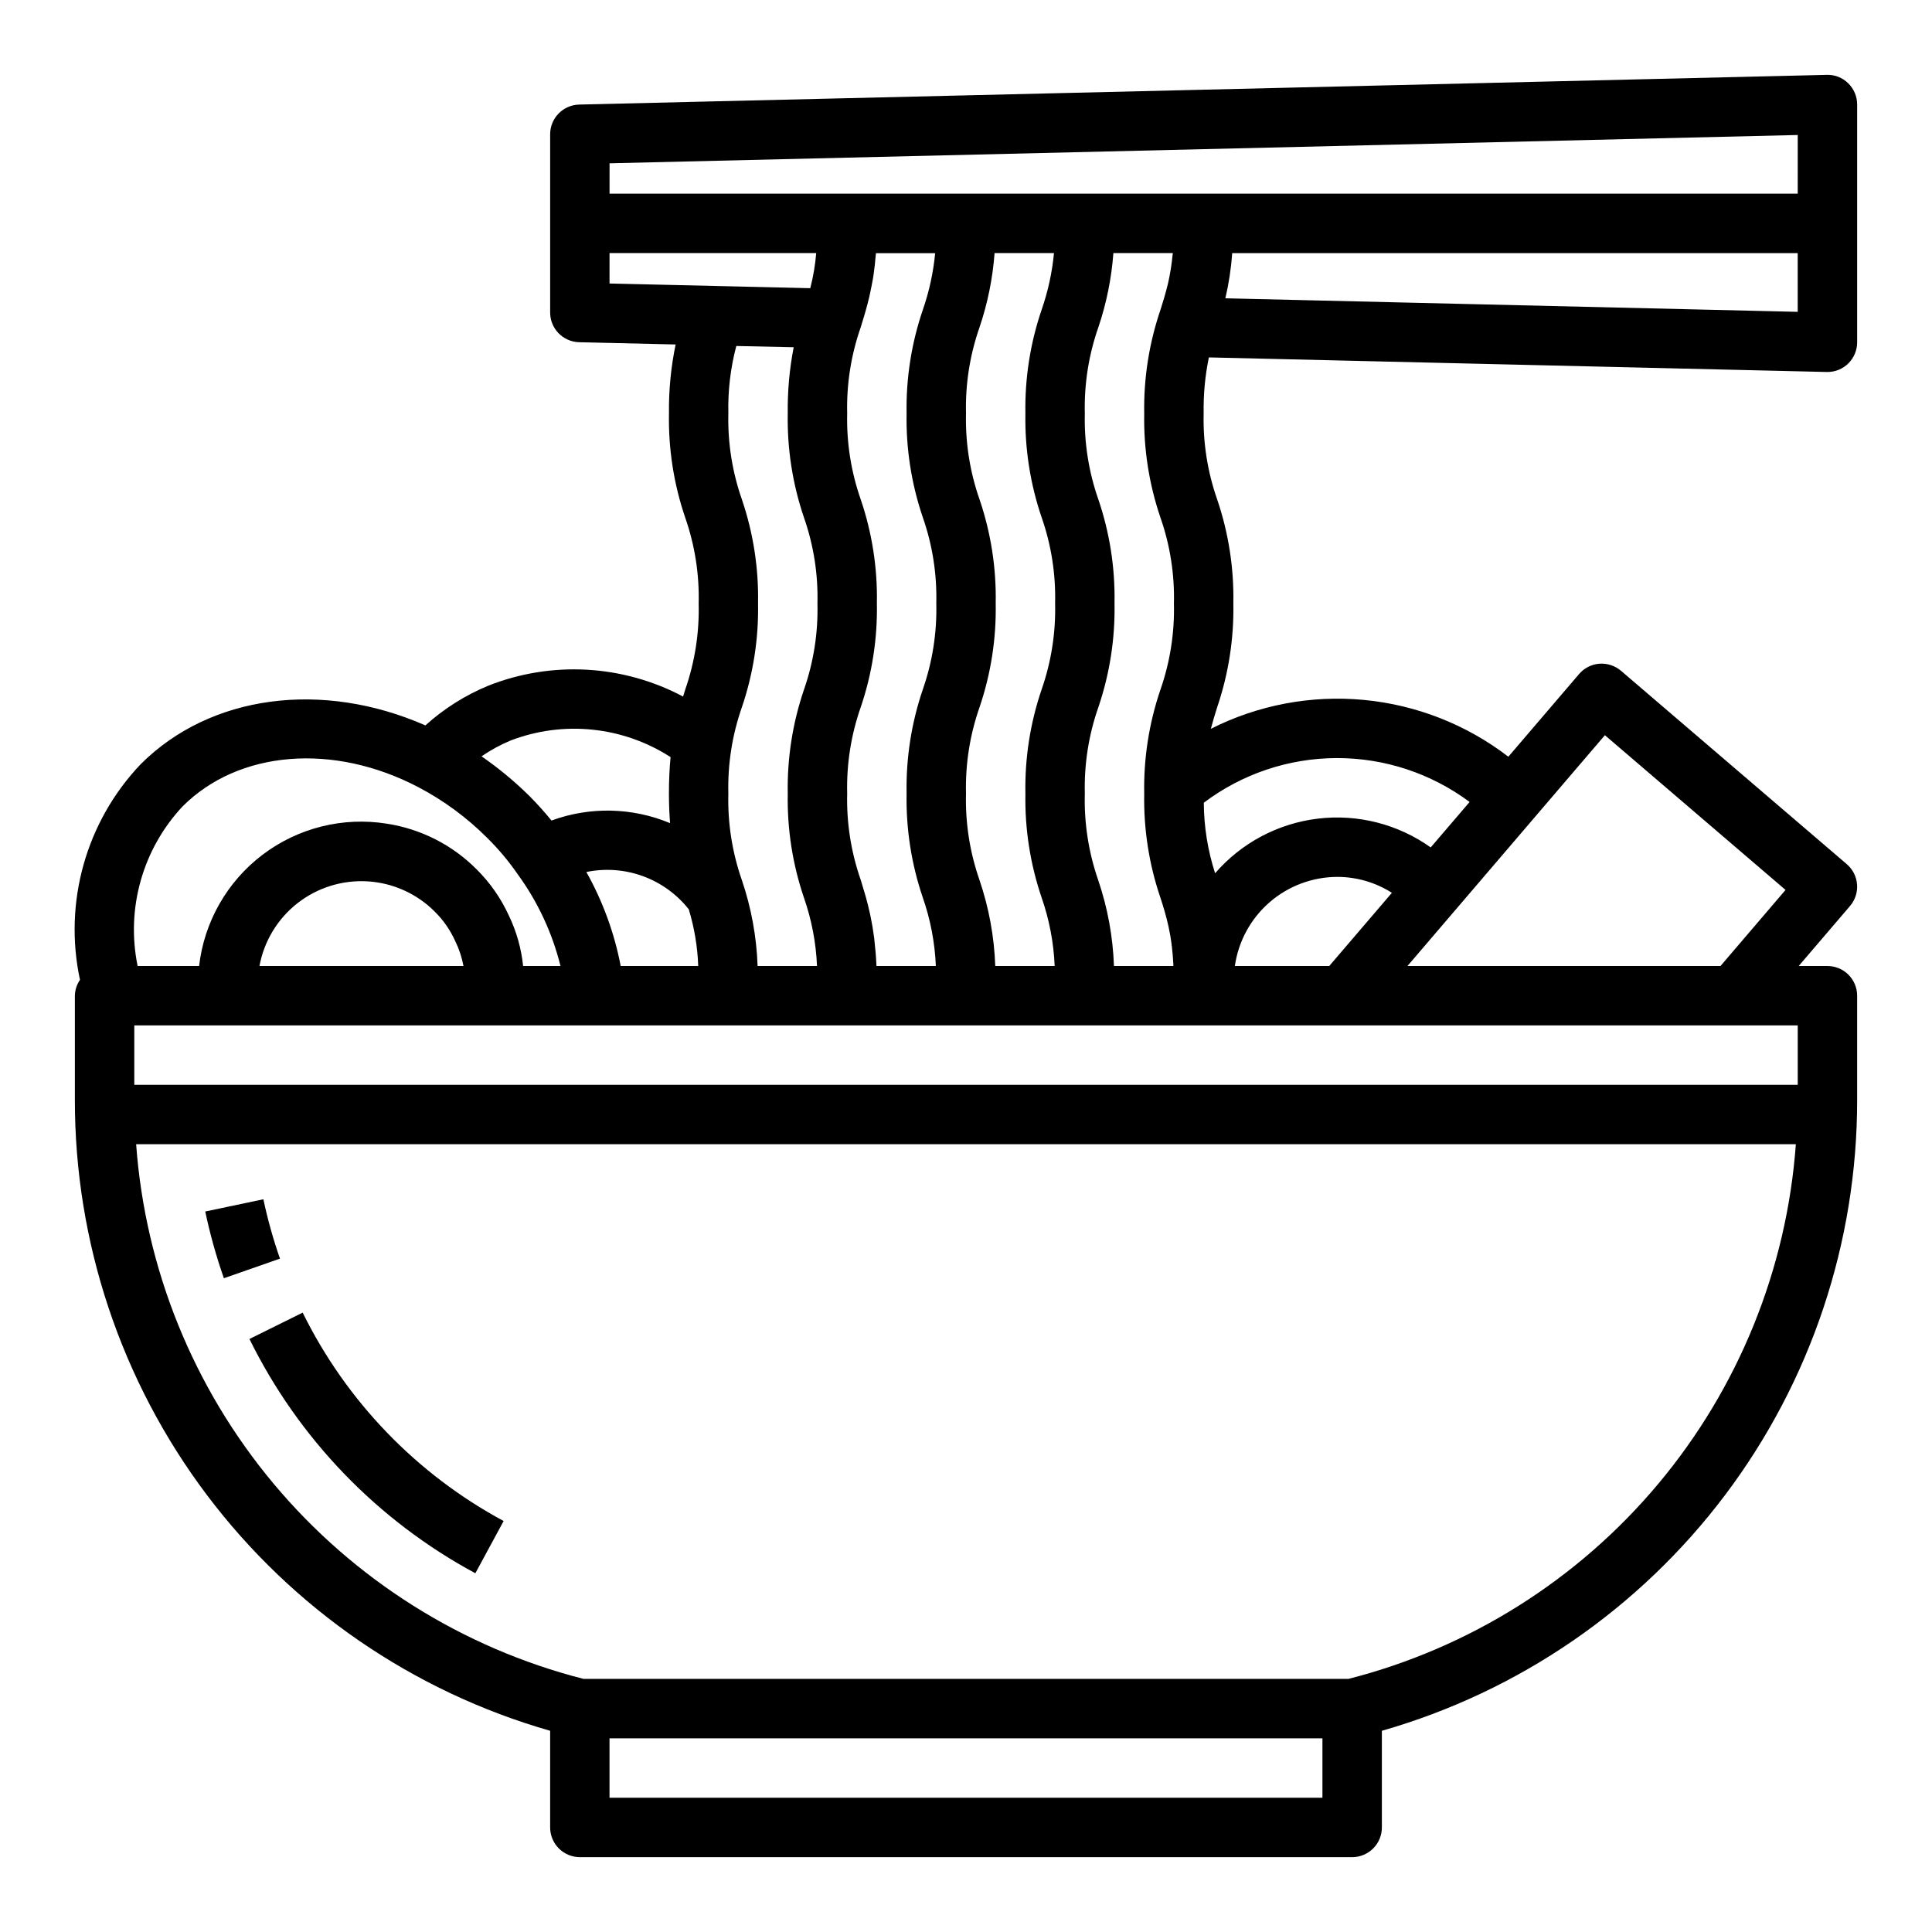 <?xml version="1.0" encoding="UTF-8"?>
<!-- Uploaded to: ICON Repo, www.iconrepo.com, Generator: ICON Repo Mixer Tools -->
<svg fill="#000000" width="800px" height="800px" version="1.1" viewBox="144 144 512 512" xmlns="http://www.w3.org/2000/svg">
 <g>
  <path d="m213.8 461.82-15.406 3.242v0.004c1.266 5.992 2.914 11.898 4.938 17.68l14.863-5.195c-1.797-5.144-3.266-10.398-4.394-15.73z"/>
  <path d="m224.21 491.86-14.105 6.984c13.016 26.414 33.941 48.117 59.867 62.086l7.496-13.848h-0.004c-23.059-12.422-41.676-31.723-53.254-55.223z"/>
  <path d="m628.1 163.84-330.62 7.871v0.004c-4.273 0.102-7.684 3.598-7.684 7.871v47.23c0 4.277 3.41 7.769 7.684 7.875l25.566 0.598h0.004c-1.25 6.016-1.84 12.148-1.766 18.293-0.176 9.363 1.277 18.688 4.293 27.555 2.562 7.328 3.777 15.062 3.578 22.828 0.191 7.762-1.02 15.496-3.578 22.828-0.18 0.59-0.371 1.195-0.551 1.801h-0.004c-15.953-8.477-34.824-9.527-51.621-2.879-6.117 2.527-11.754 6.086-16.668 10.523-27.238-11.957-56.953-8.227-75.477 10.305-14.461 15.223-20.469 36.602-16.059 57.129-0.852 1.238-1.324 2.699-1.355 4.203v27.613c-0.023 37.77 12.254 74.52 34.98 104.69 22.727 30.164 54.664 52.105 90.973 62.5v25.617c0 2.086 0.832 4.09 2.309 5.566 1.473 1.473 3.477 2.305 5.566 2.305h204.67c2.086 0 4.09-0.832 5.566-2.305 1.477-1.477 2.305-3.481 2.305-5.566v-25.617c36.309-10.395 68.246-32.336 90.973-62.5 22.727-30.168 35.004-66.918 34.98-104.69v-27.613c0-2.09-0.832-4.09-2.305-5.566-1.477-1.477-3.481-2.305-5.566-2.305h-7.621l13.602-15.902c1.359-1.586 2.027-3.648 1.867-5.731-0.164-2.082-1.145-4.012-2.734-5.371l-59.828-51.238h0.004c-1.594-1.344-3.644-2.016-5.723-1.871-2.086 0.16-4.019 1.141-5.379 2.731l-18.75 21.914c-11.113-8.527-24.406-13.75-38.355-15.055-13.945-1.309-27.98 1.348-40.484 7.664 0.504-1.953 1.07-3.793 1.668-5.699 3.016-8.867 4.469-18.188 4.293-27.551 0.176-9.363-1.273-18.688-4.293-27.555-2.555-7.309-3.766-15.016-3.578-22.758-0.09-4.988 0.375-9.973 1.383-14.863l163.74 3.863 0.191 0.004c2.086 0 4.09-0.828 5.566-2.305 1.473-1.477 2.305-3.481 2.305-5.566v-63c0.004-2.121-0.848-4.152-2.363-5.637-1.512-1.5-3.57-2.309-5.699-2.238zm-322.56 23.438 314.88-7.504-0.004 15.555h-314.88zm314.88 244.21h-440.83v-15.746h440.83zm-407.66-31.488c1.219-6.598 4.809-12.523 10.094-16.656 5.289-4.133 11.902-6.184 18.602-5.773 6.695 0.41 13.008 3.258 17.75 8.008 2.277 2.25 4.117 4.898 5.434 7.816 1.023 2.09 1.758 4.312 2.188 6.606zm86.633-24.906v-0.004c4.996-1.031 10.18-0.652 14.973 1.094s9.008 4.793 12.168 8.797c1.477 4.875 2.32 9.926 2.504 15.02h-20.547c-1.672-8.738-4.746-17.148-9.098-24.91zm120.64-94.012c2.566 7.332 3.777 15.066 3.582 22.832 0.191 7.762-1.023 15.496-3.582 22.828-3.016 8.863-4.469 18.188-4.289 27.551-0.176 9.363 1.277 18.688 4.289 27.551 2.039 5.852 3.207 11.969 3.465 18.156h-15.742c-0.273-7.777-1.688-15.469-4.195-22.832-2.559-7.356-3.766-15.113-3.559-22.898-0.195-7.762 1.02-15.496 3.582-22.828 3.012-8.867 4.465-18.188 4.289-27.551 0.18-9.363-1.273-18.688-4.289-27.555-2.559-7.309-3.769-15.016-3.582-22.758-0.195-7.762 1.016-15.496 3.582-22.828 2.152-6.367 3.492-12.977 3.988-19.68h15.746c-0.484 5.098-1.574 10.117-3.254 14.957-3.027 8.863-4.488 18.188-4.32 27.551-0.172 9.348 1.281 18.656 4.289 27.504zm-31.488 0c2.566 7.332 3.777 15.066 3.582 22.832 0.191 7.762-1.02 15.496-3.582 22.828-3.016 8.863-4.465 18.188-4.289 27.551-0.176 9.363 1.277 18.688 4.289 27.551 2.039 5.852 3.207 11.969 3.465 18.156h-15.742v-0.094c-0.102-2.449-0.301-4.621-0.535-6.66 0-0.316-0.07-0.652-0.109-0.969-0.25-1.906-0.551-3.637-0.883-5.25l-0.188-0.883c-0.348-1.574-0.711-3.047-1.094-4.418-0.062-0.227-0.133-0.449-0.195-0.676-0.395-1.355-0.789-2.66-1.18-3.938h-0.004c-2.555-7.336-3.762-15.074-3.566-22.844-0.195-7.762 1.02-15.496 3.582-22.828 3.016-8.867 4.465-18.188 4.289-27.551 0.18-9.363-1.273-18.688-4.289-27.555-2.555-7.309-3.769-15.016-3.582-22.758-0.195-7.762 1.02-15.496 3.582-22.828 0.324-1.039 0.652-2.117 0.977-3.227 0.109-0.363 0.211-0.715 0.316-1.086 0.348-1.211 0.684-2.481 1-3.84 0.055-0.227 0.102-0.488 0.156-0.723 0.27-1.238 0.531-2.566 0.789-3.984 0.047-0.34 0.109-0.66 0.164-1.008 0.234-1.633 0.434-3.398 0.59-5.297 0-0.18 0.039-0.316 0.055-0.496h15.688v-0.004c-0.484 5.098-1.574 10.117-3.25 14.957-3.027 8.859-4.492 18.176-4.324 27.535-0.172 9.348 1.281 18.656 4.289 27.504zm107.72 118.92h-25.016c0.934-6.543 4.191-12.527 9.176-16.867 4.984-4.336 11.367-6.731 17.973-6.75 5.125 0.004 10.145 1.465 14.469 4.219zm-43.723-14.824c0.062 0.234 0.133 0.473 0.203 0.707 0.324 1.133 0.613 2.297 0.891 3.519 0.055 0.242 0.102 0.496 0.156 0.746 0.27 1.281 0.512 2.621 0.699 4.109 0 0.156 0 0.332 0.055 0.488 0.172 1.434 0.309 3.008 0.402 4.723v0.527h-15.742l0.004 0.004c-0.273-7.777-1.688-15.469-4.199-22.832-2.543-7.356-3.738-15.113-3.523-22.898-0.195-7.762 1.02-15.496 3.582-22.828 3.012-8.867 4.465-18.188 4.289-27.551 0.18-9.363-1.273-18.688-4.289-27.555-2.559-7.309-3.769-15.016-3.582-22.758-0.195-7.762 1.016-15.496 3.582-22.828 2.152-6.367 3.492-12.977 3.988-19.68h15.742c0 0.18 0 0.34-0.055 0.52-0.117 1.188-0.262 2.297-0.418 3.344-0.055 0.324-0.102 0.645-0.156 0.953-0.195 1.164-0.418 2.273-0.66 3.32l-0.062 0.227c-0.242 1.023-0.512 2-0.789 2.969l-0.211 0.738c-0.293 0.961-0.582 1.914-0.891 2.891v0.004c-3.027 8.859-4.492 18.18-4.328 27.543-0.176 9.363 1.273 18.688 4.289 27.555 2.566 7.328 3.777 15.062 3.582 22.828 0.191 7.762-1.023 15.496-3.582 22.828-3.016 8.867-4.469 18.188-4.289 27.551-0.176 9.363 1.273 18.688 4.289 27.555 0.355 1.062 0.695 2.164 1.023 3.281zm-147.01-174.11h54.773c-0.258 3.141-0.785 6.254-1.574 9.305l-53.199-1.242zm48.805 24.953c-1.125 5.781-1.652 11.664-1.574 17.555-0.176 9.363 1.277 18.688 4.289 27.555 2.566 7.328 3.781 15.062 3.582 22.828 0.191 7.762-1.02 15.496-3.582 22.828-3.016 8.867-4.465 18.188-4.289 27.551-0.176 9.363 1.277 18.688 4.289 27.555 2.035 5.832 3.203 11.934 3.465 18.105h-15.742c-0.273-7.777-1.688-15.469-4.195-22.832-2.559-7.356-3.766-15.113-3.559-22.898-0.195-7.762 1.02-15.496 3.582-22.828 3.016-8.867 4.465-18.188 4.289-27.551 0.18-9.363-1.273-18.688-4.289-27.555-2.555-7.309-3.769-15.016-3.582-22.758-0.141-6.031 0.566-12.051 2.109-17.883zm-74.941 104.19c14.008-5.34 29.719-3.695 42.312 4.43-0.27 2.832-0.434 6-0.434 9.629 0 2.922 0.117 5.512 0.301 7.871-10.016-4.18-21.238-4.426-31.426-0.691-1.863-2.297-3.844-4.496-5.938-6.59-3.891-3.828-8.102-7.316-12.594-10.422 2.438-1.68 5.043-3.098 7.777-4.227zm-87.008 17.492c14.848-14.848 39.926-16.902 62.465-5.102 6.734 3.535 12.895 8.07 18.27 13.453 3.012 2.977 5.738 6.234 8.141 9.723 5.281 7.269 9.109 15.496 11.273 24.223h-9.906c-0.48-4.648-1.762-9.176-3.785-13.383-2.086-4.555-4.973-8.691-8.523-12.219-6.445-6.492-14.809-10.742-23.855-12.121-11.633-1.852-23.52 1.129-32.902 8.25-9.383 7.121-15.453 17.77-16.801 29.473h-16.293c-3.125-15.199 1.316-30.969 11.918-42.297zm302.07 262.71h-188.93v-15.742h188.93zm6.887-31.488h-202.7c-32.121-8.203-60.855-26.297-82.133-51.727-21.277-25.426-34.023-56.902-36.434-89.969h439.84c-2.41 33.066-15.156 64.543-36.434 89.969-21.277 25.43-50.008 43.523-82.133 51.727zm67.969-250.09 47.871 41.004-17.238 20.164h-82.957zm-35.855 17.695-10.305 12.043v0.004c-8.668-6.176-19.324-8.898-29.891-7.633s-20.281 6.426-27.246 14.473c-1.953-6.039-2.965-12.34-2.996-18.688 10.141-7.644 22.484-11.797 35.184-11.832 12.703-0.035 25.07 4.047 35.254 11.633zm86.953-129.89-151.68-3.59c0.926-3.934 1.531-7.941 1.809-11.973h149.87z"/>
 </g>
</svg>